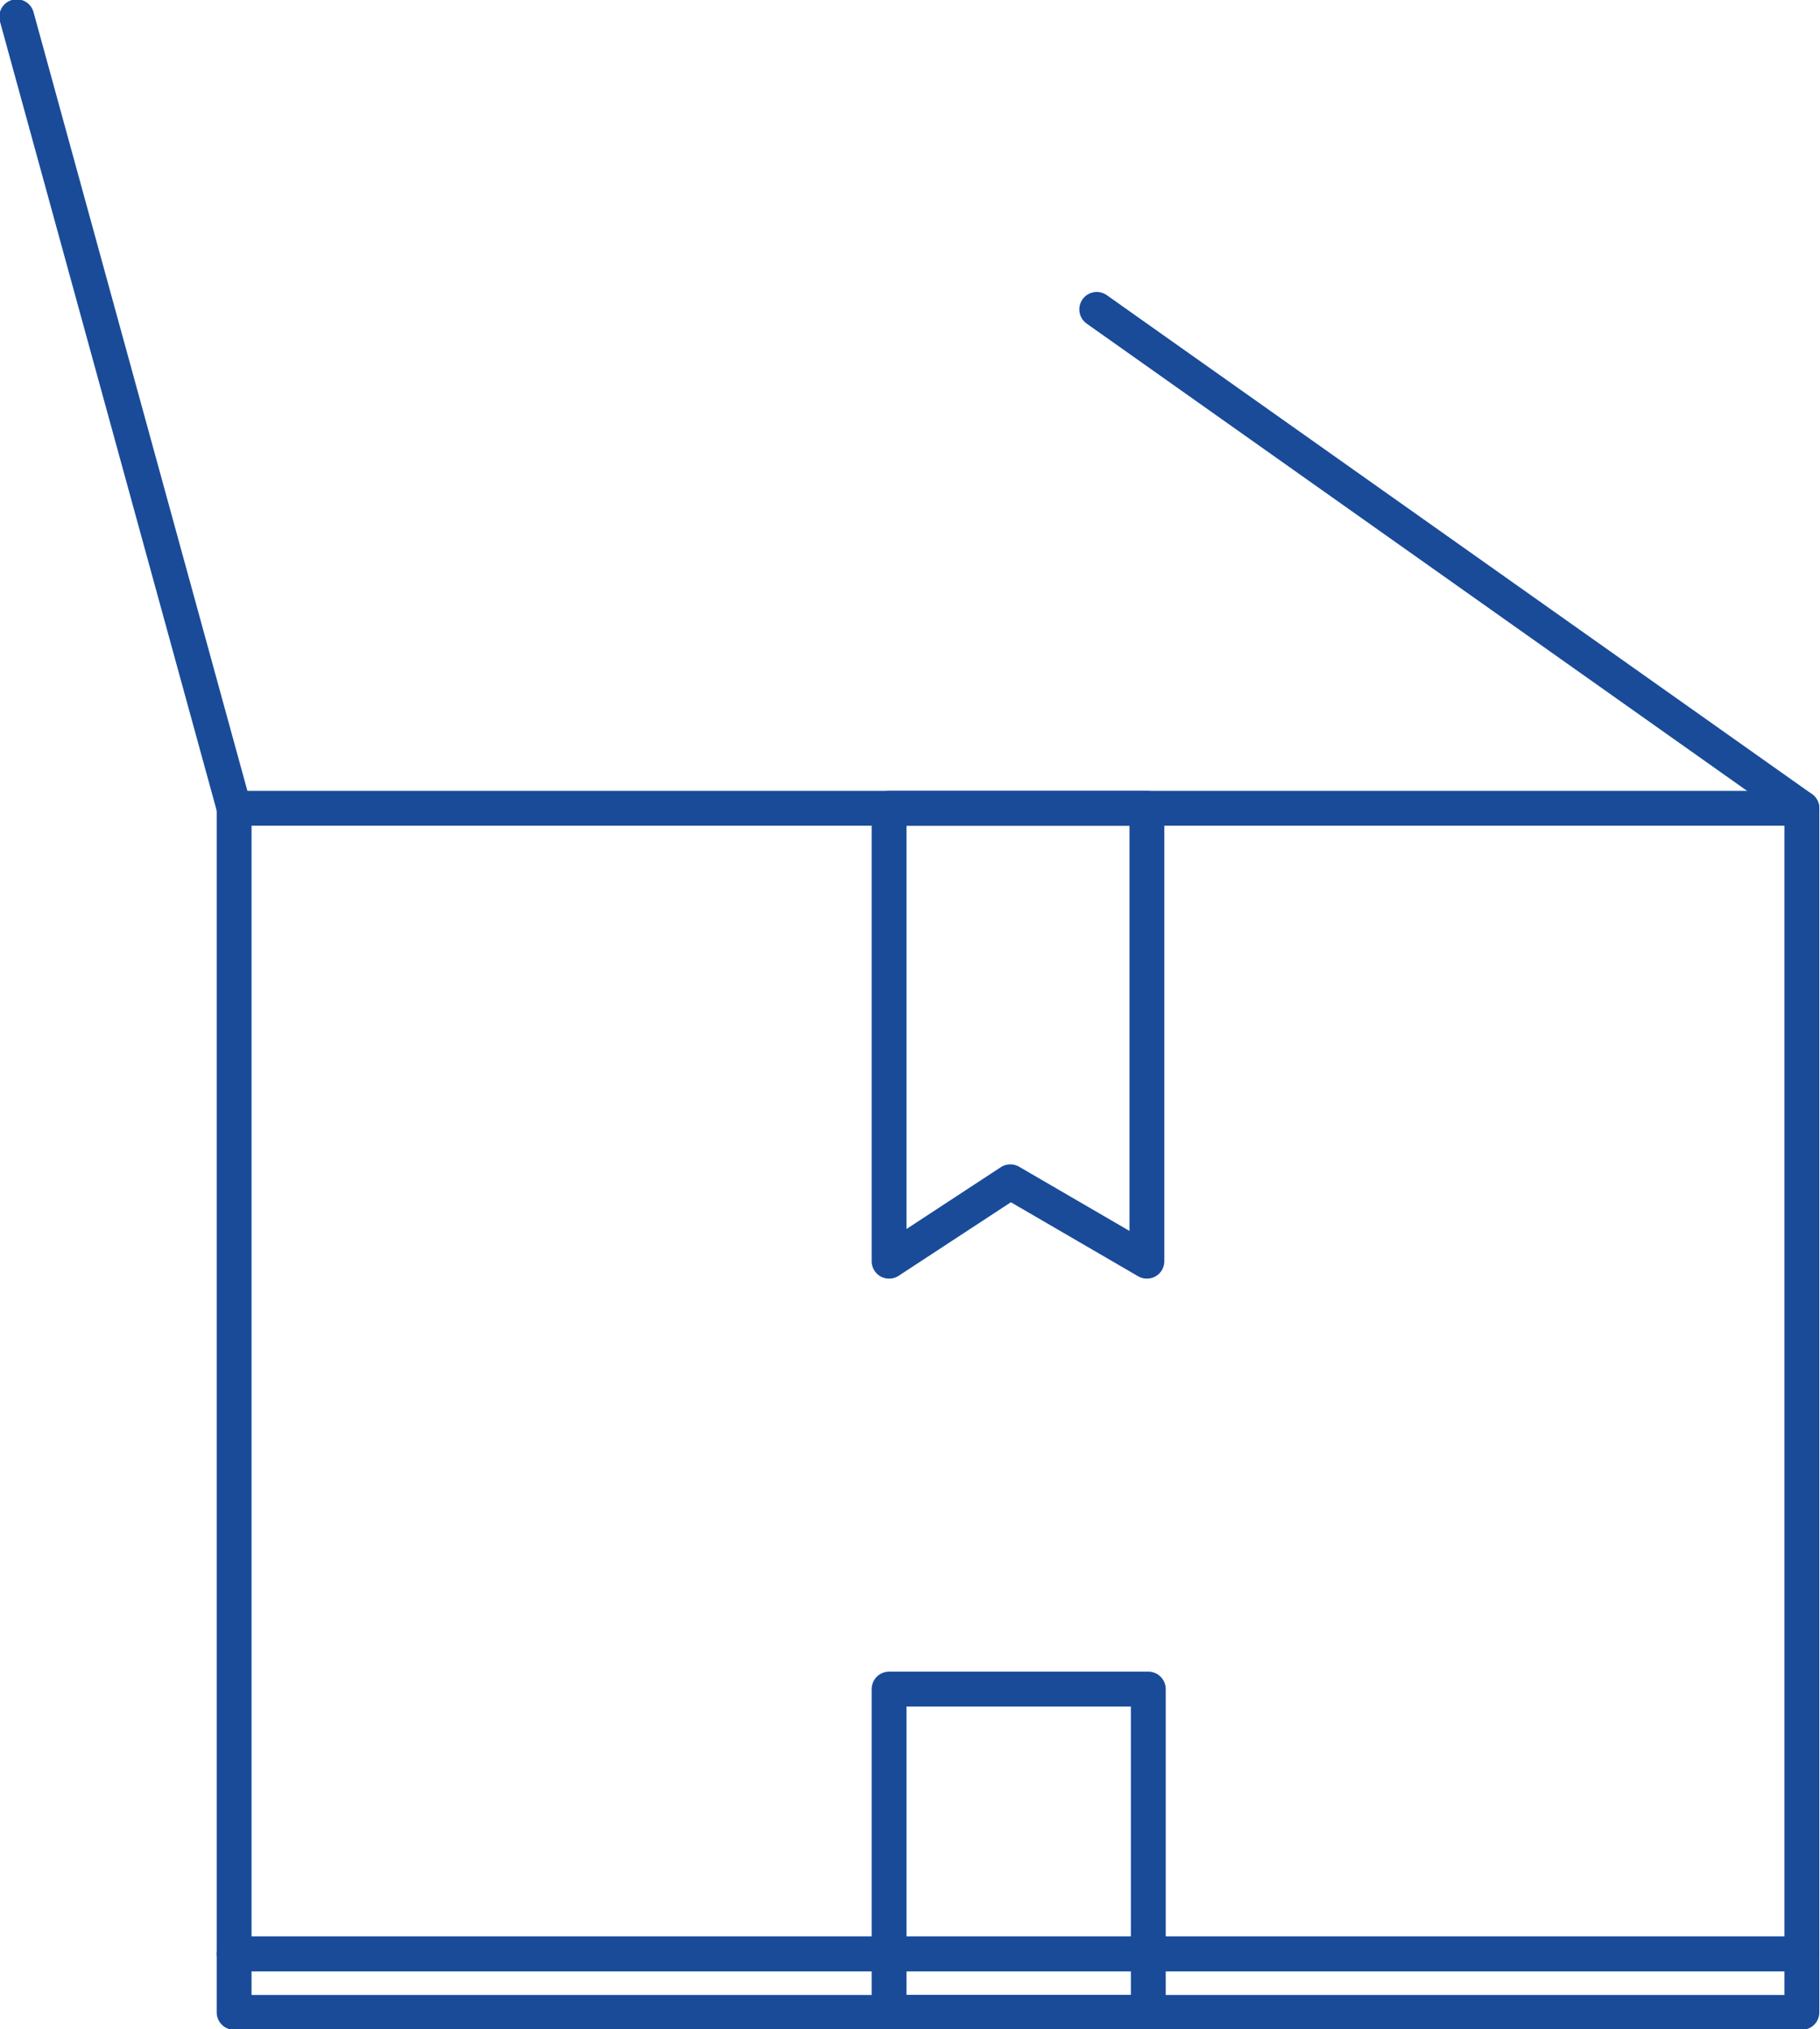 <?xml version="1.0" encoding="UTF-8"?>
<svg id="Ebene_1" data-name="Ebene 1" xmlns="http://www.w3.org/2000/svg" viewBox="0 0 130.6 145.6">
  <defs>
    <style>
      .cls-1 {
        fill: none;
        stroke: #194b99;
        stroke-linecap: round;
        stroke-linejoin: round;
        stroke-width: 2.5px;
      }
    </style>
  </defs>
  <rect class="cls-1" x="16.8" y="58" width="112.5" height="82.2"/>
  <rect class="cls-1" x="16.8" y="140.2" width="112.5" height="4.2"/>
  <polygon class="cls-1" points="82.3 90.5 72.5 84.8 63.8 90.5 63.8 58 82.3 58 82.3 90.5"/>
  <rect class="cls-1" x="63.8" y="121.2" width="18.6" height="23.2"/>
  <line class="cls-1" x1="1.2" y1="1.2" x2="16.8" y2="58"/>
  <line class="cls-1" x1="129.3" y1="58" x2="78.7" y2="22.2"/>
</svg>